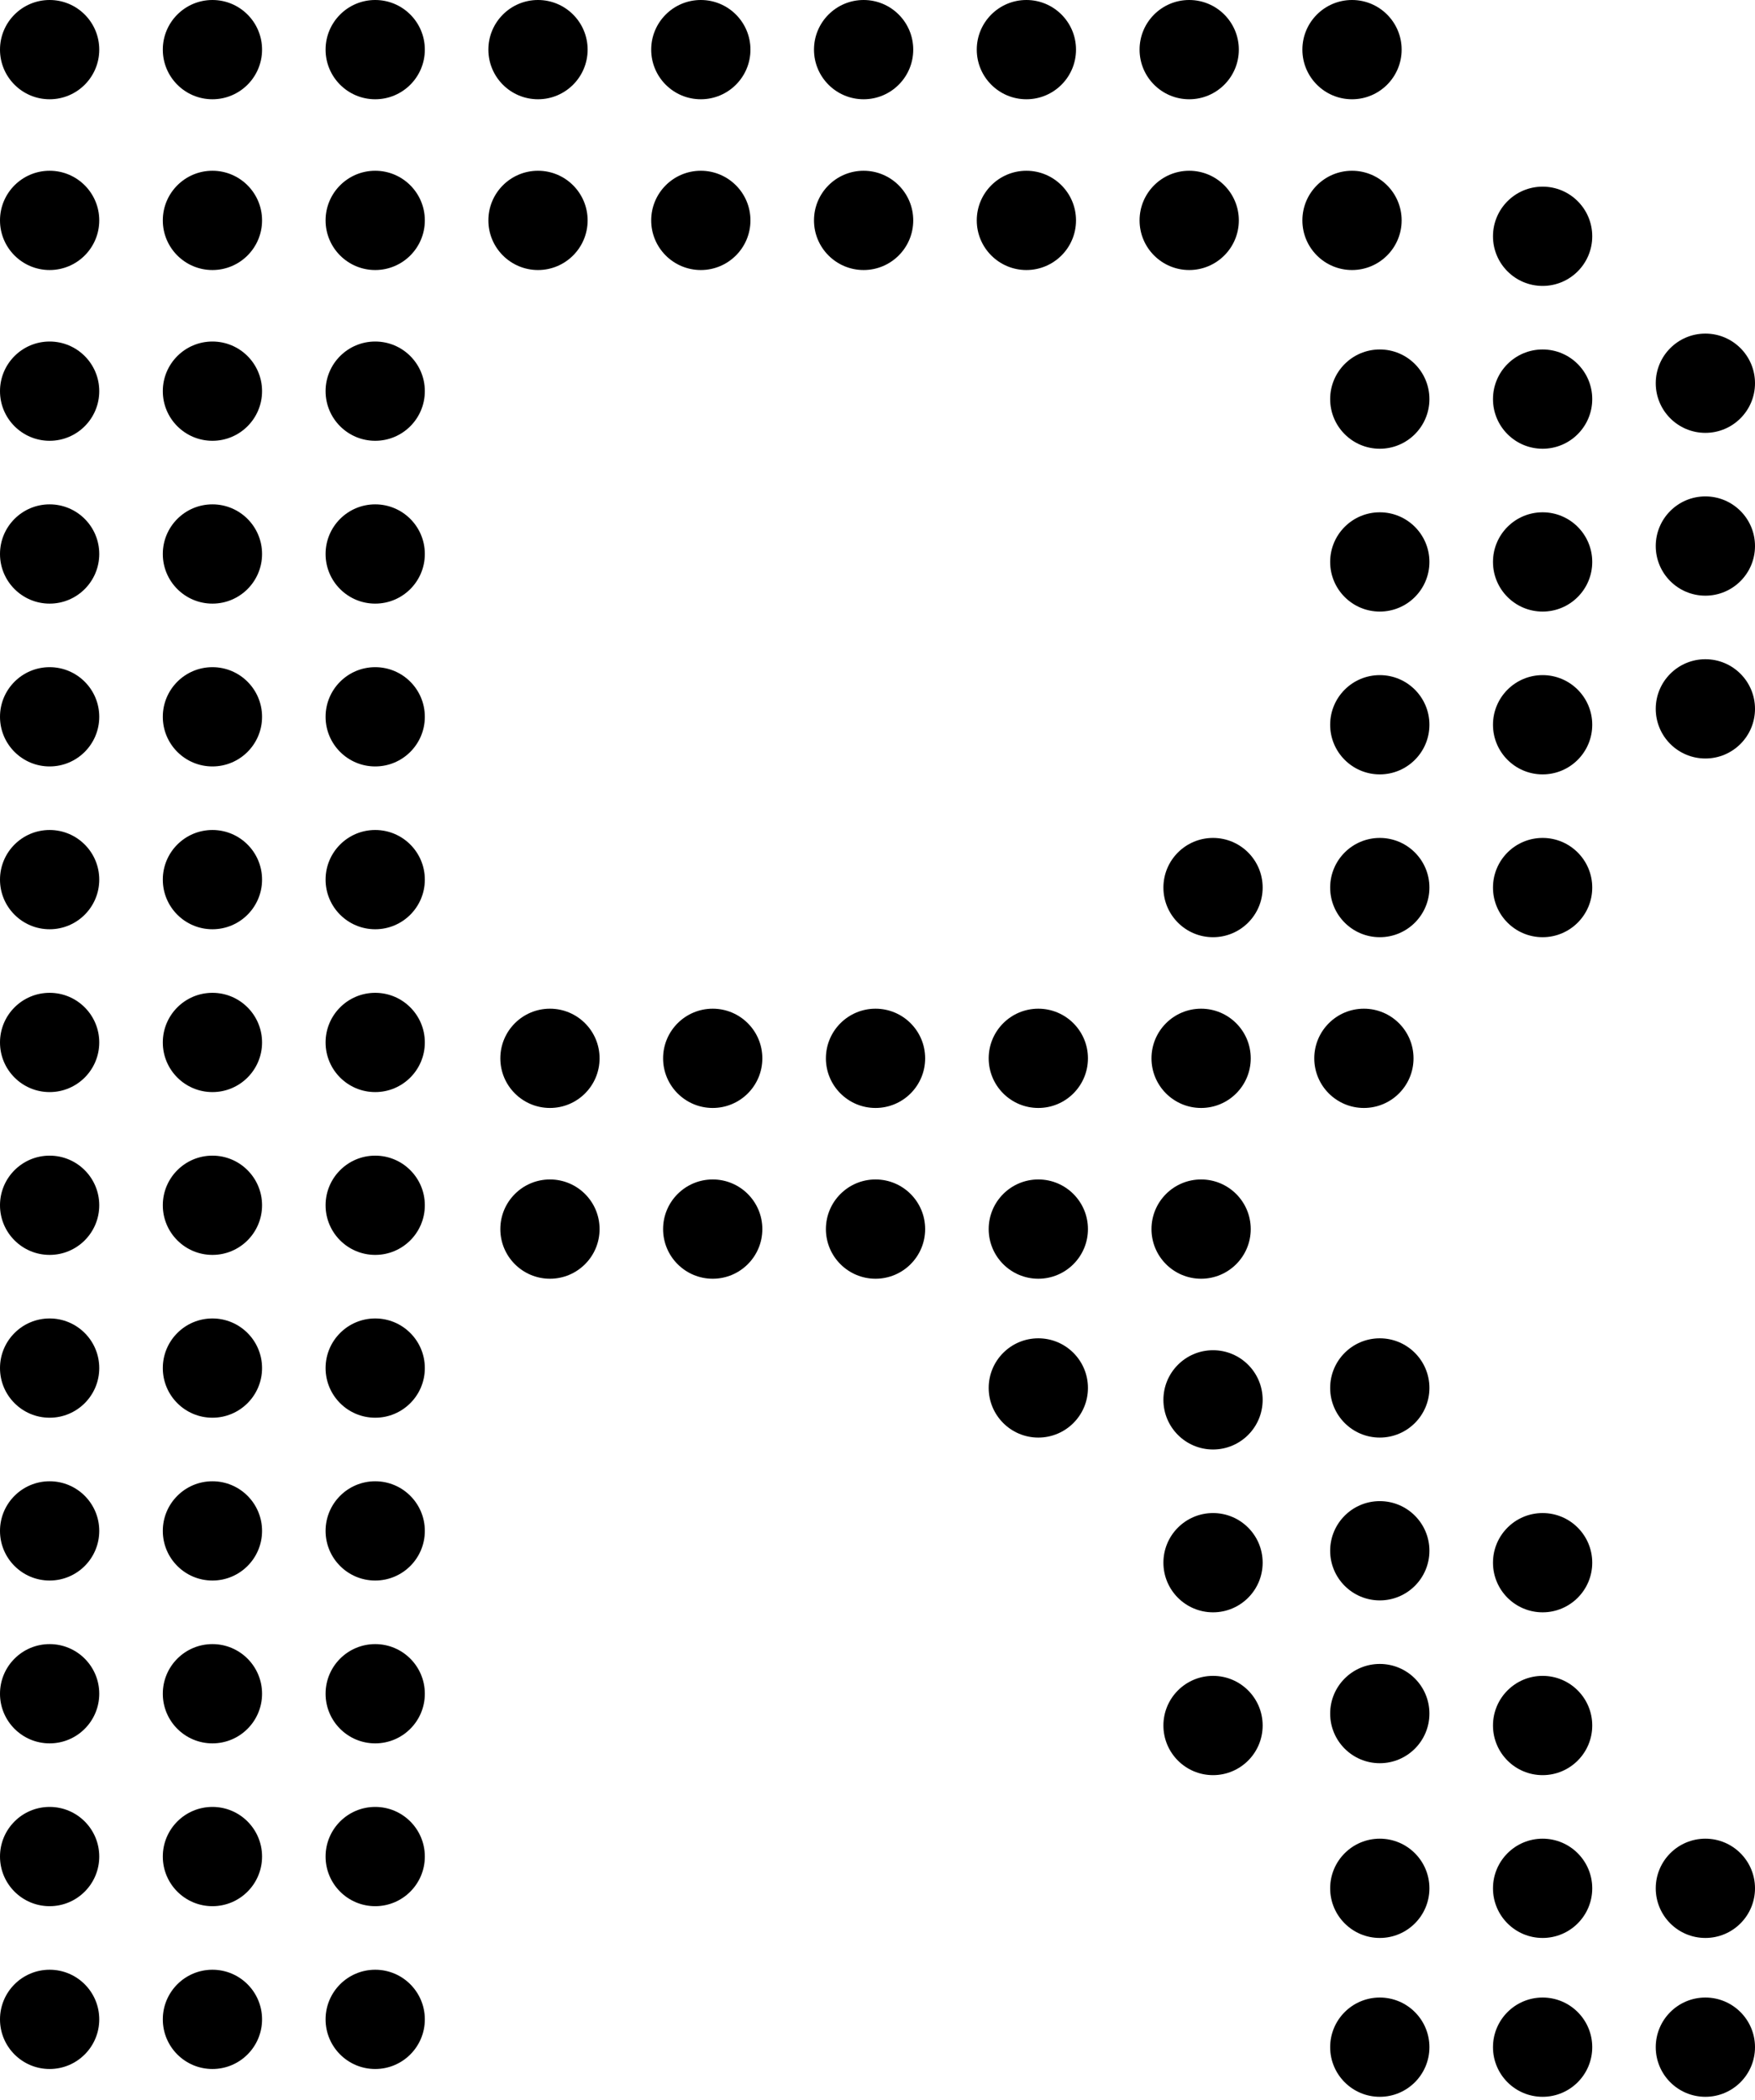 <svg width="112" height="134" viewBox="0 0 112 134" fill="none" xmlns="http://www.w3.org/2000/svg">
<circle cx="3.167" cy="3.167" r="3.167" fill="black"/>
<circle cx="13.557" cy="3.167" r="3.167" fill="black"/>
<circle cx="23.945" cy="3.167" r="3.167" fill="black"/>
<circle cx="34.334" cy="3.167" r="3.167" fill="black"/>
<circle cx="44.725" cy="3.167" r="3.167" fill="black"/>
<circle cx="55.114" cy="3.167" r="3.167" fill="black"/>
<circle cx="65.502" cy="3.167" r="3.167" fill="black"/>
<circle cx="75.892" cy="3.167" r="3.167" fill="black"/>
<circle cx="86.282" cy="3.167" r="3.167" fill="black"/>
<circle cx="3.167" cy="14.063" r="3.167" fill="black"/>
<circle cx="13.557" cy="14.063" r="3.167" fill="black"/>
<circle cx="23.945" cy="14.063" r="3.167" fill="black"/>
<circle cx="34.334" cy="14.063" r="3.167" fill="black"/>
<circle cx="44.725" cy="14.063" r="3.167" fill="black"/>
<circle cx="55.114" cy="14.063" r="3.167" fill="black"/>
<circle cx="65.502" cy="14.063" r="3.167" fill="black"/>
<circle cx="75.892" cy="14.063" r="3.167" fill="black"/>
<circle cx="86.282" cy="14.063" r="3.167" fill="black"/>
<circle cx="35.097" cy="67.53" r="3.167" fill="black"/>
<circle cx="45.484" cy="67.53" r="3.167" fill="black"/>
<circle cx="55.874" cy="67.53" r="3.167" fill="black"/>
<circle cx="66.263" cy="67.53" r="3.167" fill="black"/>
<circle cx="76.652" cy="67.53" r="3.167" fill="black"/>
<circle cx="87.041" cy="67.53" r="3.167" fill="black"/>
<circle cx="35.097" cy="78.426" r="3.167" fill="black"/>
<circle cx="45.484" cy="78.426" r="3.167" fill="black"/>
<circle cx="55.874" cy="78.426" r="3.167" fill="black"/>
<circle cx="66.263" cy="78.426" r="3.167" fill="black"/>
<circle cx="76.652" cy="78.426" r="3.167" fill="black"/>
<circle cx="98.446" cy="56.634" r="3.167" transform="rotate(-90 98.446 56.634)" fill="black"/>
<circle cx="98.446" cy="46.245" r="3.167" transform="rotate(-90 98.446 46.245)" fill="black"/>
<circle cx="98.446" cy="35.856" r="3.167" transform="rotate(-90 98.446 35.856)" fill="black"/>
<circle cx="98.446" cy="25.466" r="3.167" transform="rotate(-90 98.446 25.466)" fill="black"/>
<circle cx="98.446" cy="15.077" r="3.167" transform="rotate(-90 98.446 15.077)" fill="black"/>
<circle cx="108.833" cy="45.231" r="3.167" transform="rotate(-90 108.833 45.231)" fill="black"/>
<circle cx="108.833" cy="34.842" r="3.167" transform="rotate(-90 108.833 34.842)" fill="black"/>
<circle cx="108.833" cy="24.453" r="3.167" transform="rotate(-90 108.833 24.453)" fill="black"/>
<circle cx="77.413" cy="110.101" r="3.167" transform="rotate(-90 77.413 110.101)" fill="black"/>
<circle cx="77.413" cy="99.712" r="3.167" transform="rotate(-90 77.413 99.712)" fill="black"/>
<circle cx="77.413" cy="89.322" r="3.167" transform="rotate(-90 77.413 89.322)" fill="black"/>
<circle cx="66.263" cy="88.562" r="3.167" transform="rotate(-90 66.263 88.562)" fill="black"/>
<circle cx="88.055" cy="120.49" r="3.167" transform="rotate(-90 88.055 120.49)" fill="black"/>
<circle cx="108.833" cy="120.49" r="3.167" transform="rotate(-90 108.833 120.49)" fill="black"/>
<circle cx="88.055" cy="130.626" r="3.167" transform="rotate(-90 88.055 130.626)" fill="black"/>
<circle cx="98.446" cy="130.626" r="3.167" transform="rotate(-90 98.446 130.626)" fill="black"/>
<circle cx="108.833" cy="130.626" r="3.167" transform="rotate(-90 108.833 130.626)" fill="black"/>
<circle cx="88.055" cy="109.34" r="3.167" transform="rotate(-90 88.055 109.34)" fill="black"/>
<circle cx="88.055" cy="98.951" r="3.167" transform="rotate(-90 88.055 98.951)" fill="black"/>
<circle cx="88.055" cy="88.562" r="3.167" transform="rotate(-90 88.055 88.562)" fill="black"/>
<circle cx="98.446" cy="120.49" r="3.167" transform="rotate(-90 98.446 120.49)" fill="black"/>
<circle cx="98.446" cy="110.101" r="3.167" transform="rotate(-90 98.446 110.101)" fill="black"/>
<circle cx="98.446" cy="99.712" r="3.167" transform="rotate(-90 98.446 99.712)" fill="black"/>
<circle cx="88.055" cy="46.245" r="3.167" transform="rotate(-90 88.055 46.245)" fill="black"/>
<circle cx="77.413" cy="56.634" r="3.167" transform="rotate(-90 77.413 56.634)" fill="black"/>
<circle cx="88.055" cy="56.634" r="3.167" transform="rotate(-90 88.055 56.634)" fill="black"/>
<circle cx="88.055" cy="35.856" r="3.167" transform="rotate(-90 88.055 35.856)" fill="black"/>
<circle cx="88.055" cy="25.466" r="3.167" transform="rotate(-90 88.055 25.466)" fill="black"/>
<circle cx="3.167" cy="108.074" r="3.167" transform="rotate(-90 3.167 108.074)" fill="black"/>
<circle cx="3.167" cy="118.463" r="3.167" transform="rotate(-90 3.167 118.463)" fill="black"/>
<circle cx="3.167" cy="128.852" r="3.167" transform="rotate(-90 3.167 128.852)" fill="black"/>
<circle cx="3.167" cy="97.684" r="3.167" transform="rotate(-90 3.167 97.684)" fill="black"/>
<circle cx="3.167" cy="87.295" r="3.167" transform="rotate(-90 3.167 87.295)" fill="black"/>
<circle cx="3.167" cy="76.906" r="3.167" transform="rotate(-90 3.167 76.906)" fill="black"/>
<circle cx="3.167" cy="66.517" r="3.167" transform="rotate(-90 3.167 66.517)" fill="black"/>
<circle cx="3.167" cy="56.127" r="3.167" transform="rotate(-90 3.167 56.127)" fill="black"/>
<circle cx="3.167" cy="45.738" r="3.167" transform="rotate(-90 3.167 45.738)" fill="black"/>
<circle cx="3.167" cy="35.349" r="3.167" transform="rotate(-90 3.167 35.349)" fill="black"/>
<circle cx="3.167" cy="24.959" r="3.167" transform="rotate(-90 3.167 24.959)" fill="black"/>
<circle cx="13.557" cy="108.074" r="3.167" transform="rotate(-90 13.557 108.074)" fill="black"/>
<circle cx="13.557" cy="118.463" r="3.167" transform="rotate(-90 13.557 118.463)" fill="black"/>
<circle cx="13.557" cy="128.852" r="3.167" transform="rotate(-90 13.557 128.852)" fill="black"/>
<circle cx="13.557" cy="97.684" r="3.167" transform="rotate(-90 13.557 97.684)" fill="black"/>
<circle cx="13.557" cy="87.295" r="3.167" transform="rotate(-90 13.557 87.295)" fill="black"/>
<circle cx="13.557" cy="76.906" r="3.167" transform="rotate(-90 13.557 76.906)" fill="black"/>
<circle cx="13.557" cy="66.517" r="3.167" transform="rotate(-90 13.557 66.517)" fill="black"/>
<circle cx="13.557" cy="56.127" r="3.167" transform="rotate(-90 13.557 56.127)" fill="black"/>
<circle cx="13.557" cy="45.738" r="3.167" transform="rotate(-90 13.557 45.738)" fill="black"/>
<circle cx="13.557" cy="35.349" r="3.167" transform="rotate(-90 13.557 35.349)" fill="black"/>
<circle cx="13.557" cy="24.959" r="3.167" transform="rotate(-90 13.557 24.959)" fill="black"/>
<circle cx="23.945" cy="108.074" r="3.167" transform="rotate(-90 23.945 108.074)" fill="black"/>
<circle cx="23.945" cy="118.463" r="3.167" transform="rotate(-90 23.945 118.463)" fill="black"/>
<circle cx="23.945" cy="128.852" r="3.167" transform="rotate(-90 23.945 128.852)" fill="black"/>
<circle cx="23.945" cy="97.684" r="3.167" transform="rotate(-90 23.945 97.684)" fill="black"/>
<circle cx="23.945" cy="87.295" r="3.167" transform="rotate(-90 23.945 87.295)" fill="black"/>
<circle cx="23.945" cy="76.906" r="3.167" transform="rotate(-90 23.945 76.906)" fill="black"/>
<circle cx="23.945" cy="66.517" r="3.167" transform="rotate(-90 23.945 66.517)" fill="black"/>
<circle cx="23.945" cy="56.127" r="3.167" transform="rotate(-90 23.945 56.127)" fill="black"/>
<circle cx="23.945" cy="45.738" r="3.167" transform="rotate(-90 23.945 45.738)" fill="black"/>
<circle cx="23.945" cy="35.349" r="3.167" transform="rotate(-90 23.945 35.349)" fill="black"/>
<circle cx="23.945" cy="24.959" r="3.167" transform="rotate(-90 23.945 24.959)" fill="black"/>
</svg>
